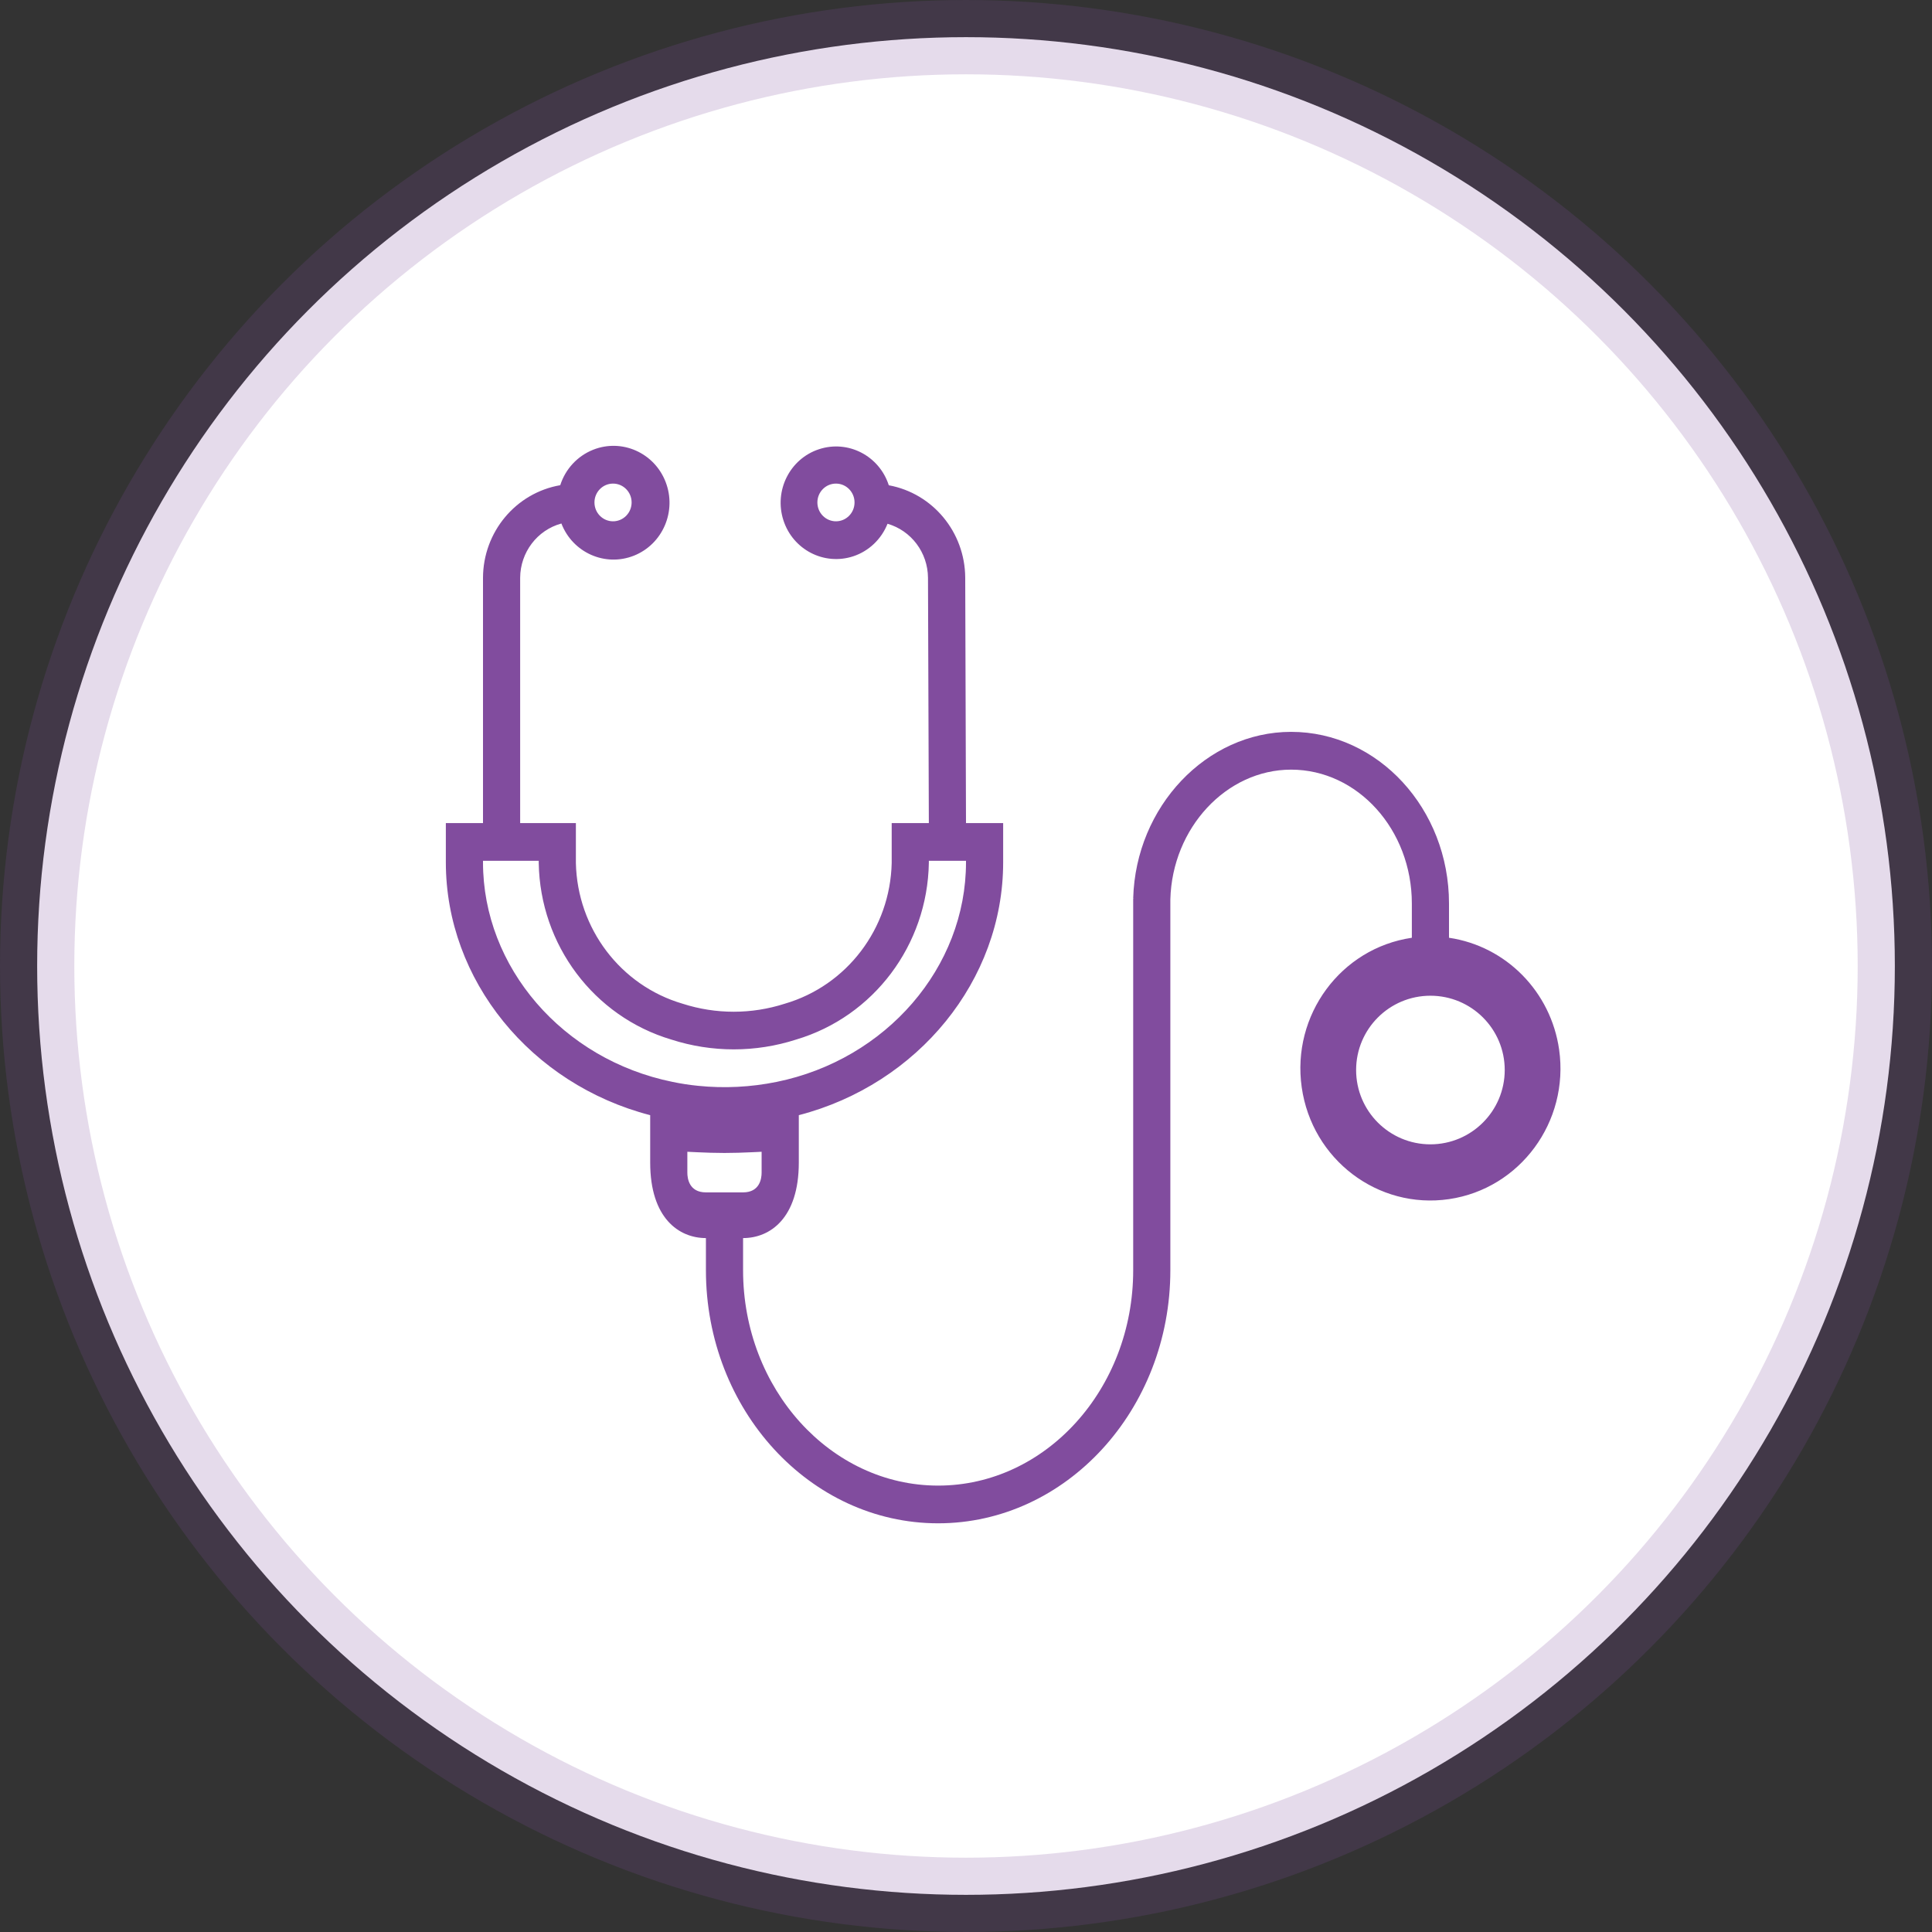<?xml version="1.0" encoding="UTF-8"?>
<svg width="52px" height="52px" viewBox="0 0 52 52" version="1.1" xmlns="http://www.w3.org/2000/svg" xmlns:xlink="http://www.w3.org/1999/xlink">
    <rect x="0" y="0" width="52" height="52" fill="#333333" stroke="none"/>
    <!-- Generator: Sketch 53.2 (72643) - https://sketchapp.com -->
    <title>Ambulatory care</title>
    <desc>Created with Sketch.</desc>
    <g id="Page-1" stroke="none" stroke-width="1" fill="none" fill-rule="evenodd">
        <g id="Icons" transform="translate(-396, -359)">
            <g id="Ambulatory-care" transform="translate(396, 359)">
                <circle id="Oval-3-Copy-7" stroke-opacity="0.2" stroke="#814C9E" stroke-width="2" fill="#FFFFFF" cx="26" cy="26" r="25"></circle>
                <path d="M41.964,28.25 C41.742,26.691 40.535,25.466 39,25.24 L39,24.317 C39,21.771 37.093,19.698 34.75,19.698 C32.474,19.698 30.568,21.708 30.5,24.179 L30.529,24.179 L30.5,24.184 L30.5,34.189 C30.5,37.387 28.145,39.985 25.25,39.985 C22.355,39.985 20,37.384 20,34.189 L20,33.323 C20.725,33.323 21.5,32.789 21.5,31.292 L21.5,30.015 C24.709,29.182 27,26.384 27,23.212 L27,22.154 L26,22.154 L25.979,15.547 C25.972,14.323 25.107,13.279 23.922,13.061 C23.666,12.266 22.824,11.832 22.04,12.092 C21.257,12.351 20.829,13.206 21.085,14.002 C21.341,14.797 22.183,15.231 22.967,14.972 C23.386,14.833 23.723,14.512 23.888,14.097 C24.528,14.282 24.972,14.873 24.977,15.55 L25,22.154 L24,22.154 L24,23.227 C23.96,24.993 22.794,26.527 21.122,27.015 C20.227,27.303 19.267,27.303 18.372,27.015 C16.702,26.526 15.538,24.991 15.5,23.227 L15.5,22.154 L14,22.154 L14,15.554 C14.003,14.868 14.457,14.268 15.11,14.09 C15.414,14.877 16.289,15.264 17.064,14.955 C17.838,14.646 18.22,13.758 17.915,12.971 C17.611,12.185 16.736,11.797 15.962,12.106 C15.542,12.274 15.218,12.623 15.079,13.059 C13.881,13.267 13.003,14.32 13,15.554 L13,22.154 L12,22.154 L12,23.21 C12,26.385 14.292,29.184 17.5,30.015 L17.5,31.292 C17.5,32.789 18.275,33.323 19,33.323 L19,34.189 C19,37.946 21.803,41 25.25,41 C28.696,41 31.5,37.942 31.5,34.189 L31.5,24.209 C31.55,22.282 33.009,20.715 34.75,20.715 C36.542,20.715 38,22.331 38,24.319 L38,25.24 C36.086,25.521 34.759,27.323 35.036,29.265 C35.312,31.208 37.086,32.555 39,32.275 C40.913,31.995 42.24,30.192 41.964,28.25 Z M22.5,14.031 C22.224,14.031 22,13.804 22,13.523 C22,13.243 22.224,13.016 22.5,13.016 C22.776,13.016 23,13.243 23,13.523 C23,13.804 22.776,14.031 22.5,14.031 Z M16.5,13.016 C16.776,13.016 17,13.243 17,13.523 C17,13.804 16.776,14.031 16.5,14.031 C16.224,14.031 16,13.804 16,13.523 C16,13.243 16.224,13.016 16.5,13.016 Z M13,23.21 L13,23.169 L14.5,23.169 L14.5,23.227 C14.537,25.434 15.983,27.359 18.069,27.98 C19.162,28.332 20.335,28.332 21.428,27.98 C23.515,27.36 24.962,25.434 25,23.227 L25,23.169 L26,23.169 L26,23.21 C26,26.034 23.856,28.519 20.9,29.12 C20.206,29.261 19.495,29.297 18.79,29.225 C18.559,29.202 18.328,29.167 18.1,29.119 C15.144,28.519 13,26.034 13,23.21 Z M19,32.093 C18.55,32.093 18.5,31.722 18.5,31.562 L18.5,31 C18.54,31.003 18.581,31.004 18.621,31.006 C18.671,31.009 18.721,31.011 18.771,31.013 C19.008,31.024 19.246,31.032 19.487,31.032 L19.512,31.032 C19.752,31.032 19.99,31.024 20.225,31.013 C20.275,31.011 20.328,31.009 20.379,31.006 C20.419,31.003 20.46,31.003 20.499,31 L20.499,31.562 C20.499,31.722 20.449,32.093 19.999,32.093 L19,32.093 Z M38.5,30.8 C37.395,30.8 36.5,29.905 36.5,28.8 C36.5,27.695 37.395,26.8 38.5,26.8 C39.605,26.8 40.5,27.695 40.5,28.8 C40.499,29.904 39.604,30.799 38.5,30.8 Z" id="Shape" fill="#814C9E" fill-rule="nonzero"></path>
            </g>
        </g>
    </g>
</svg>